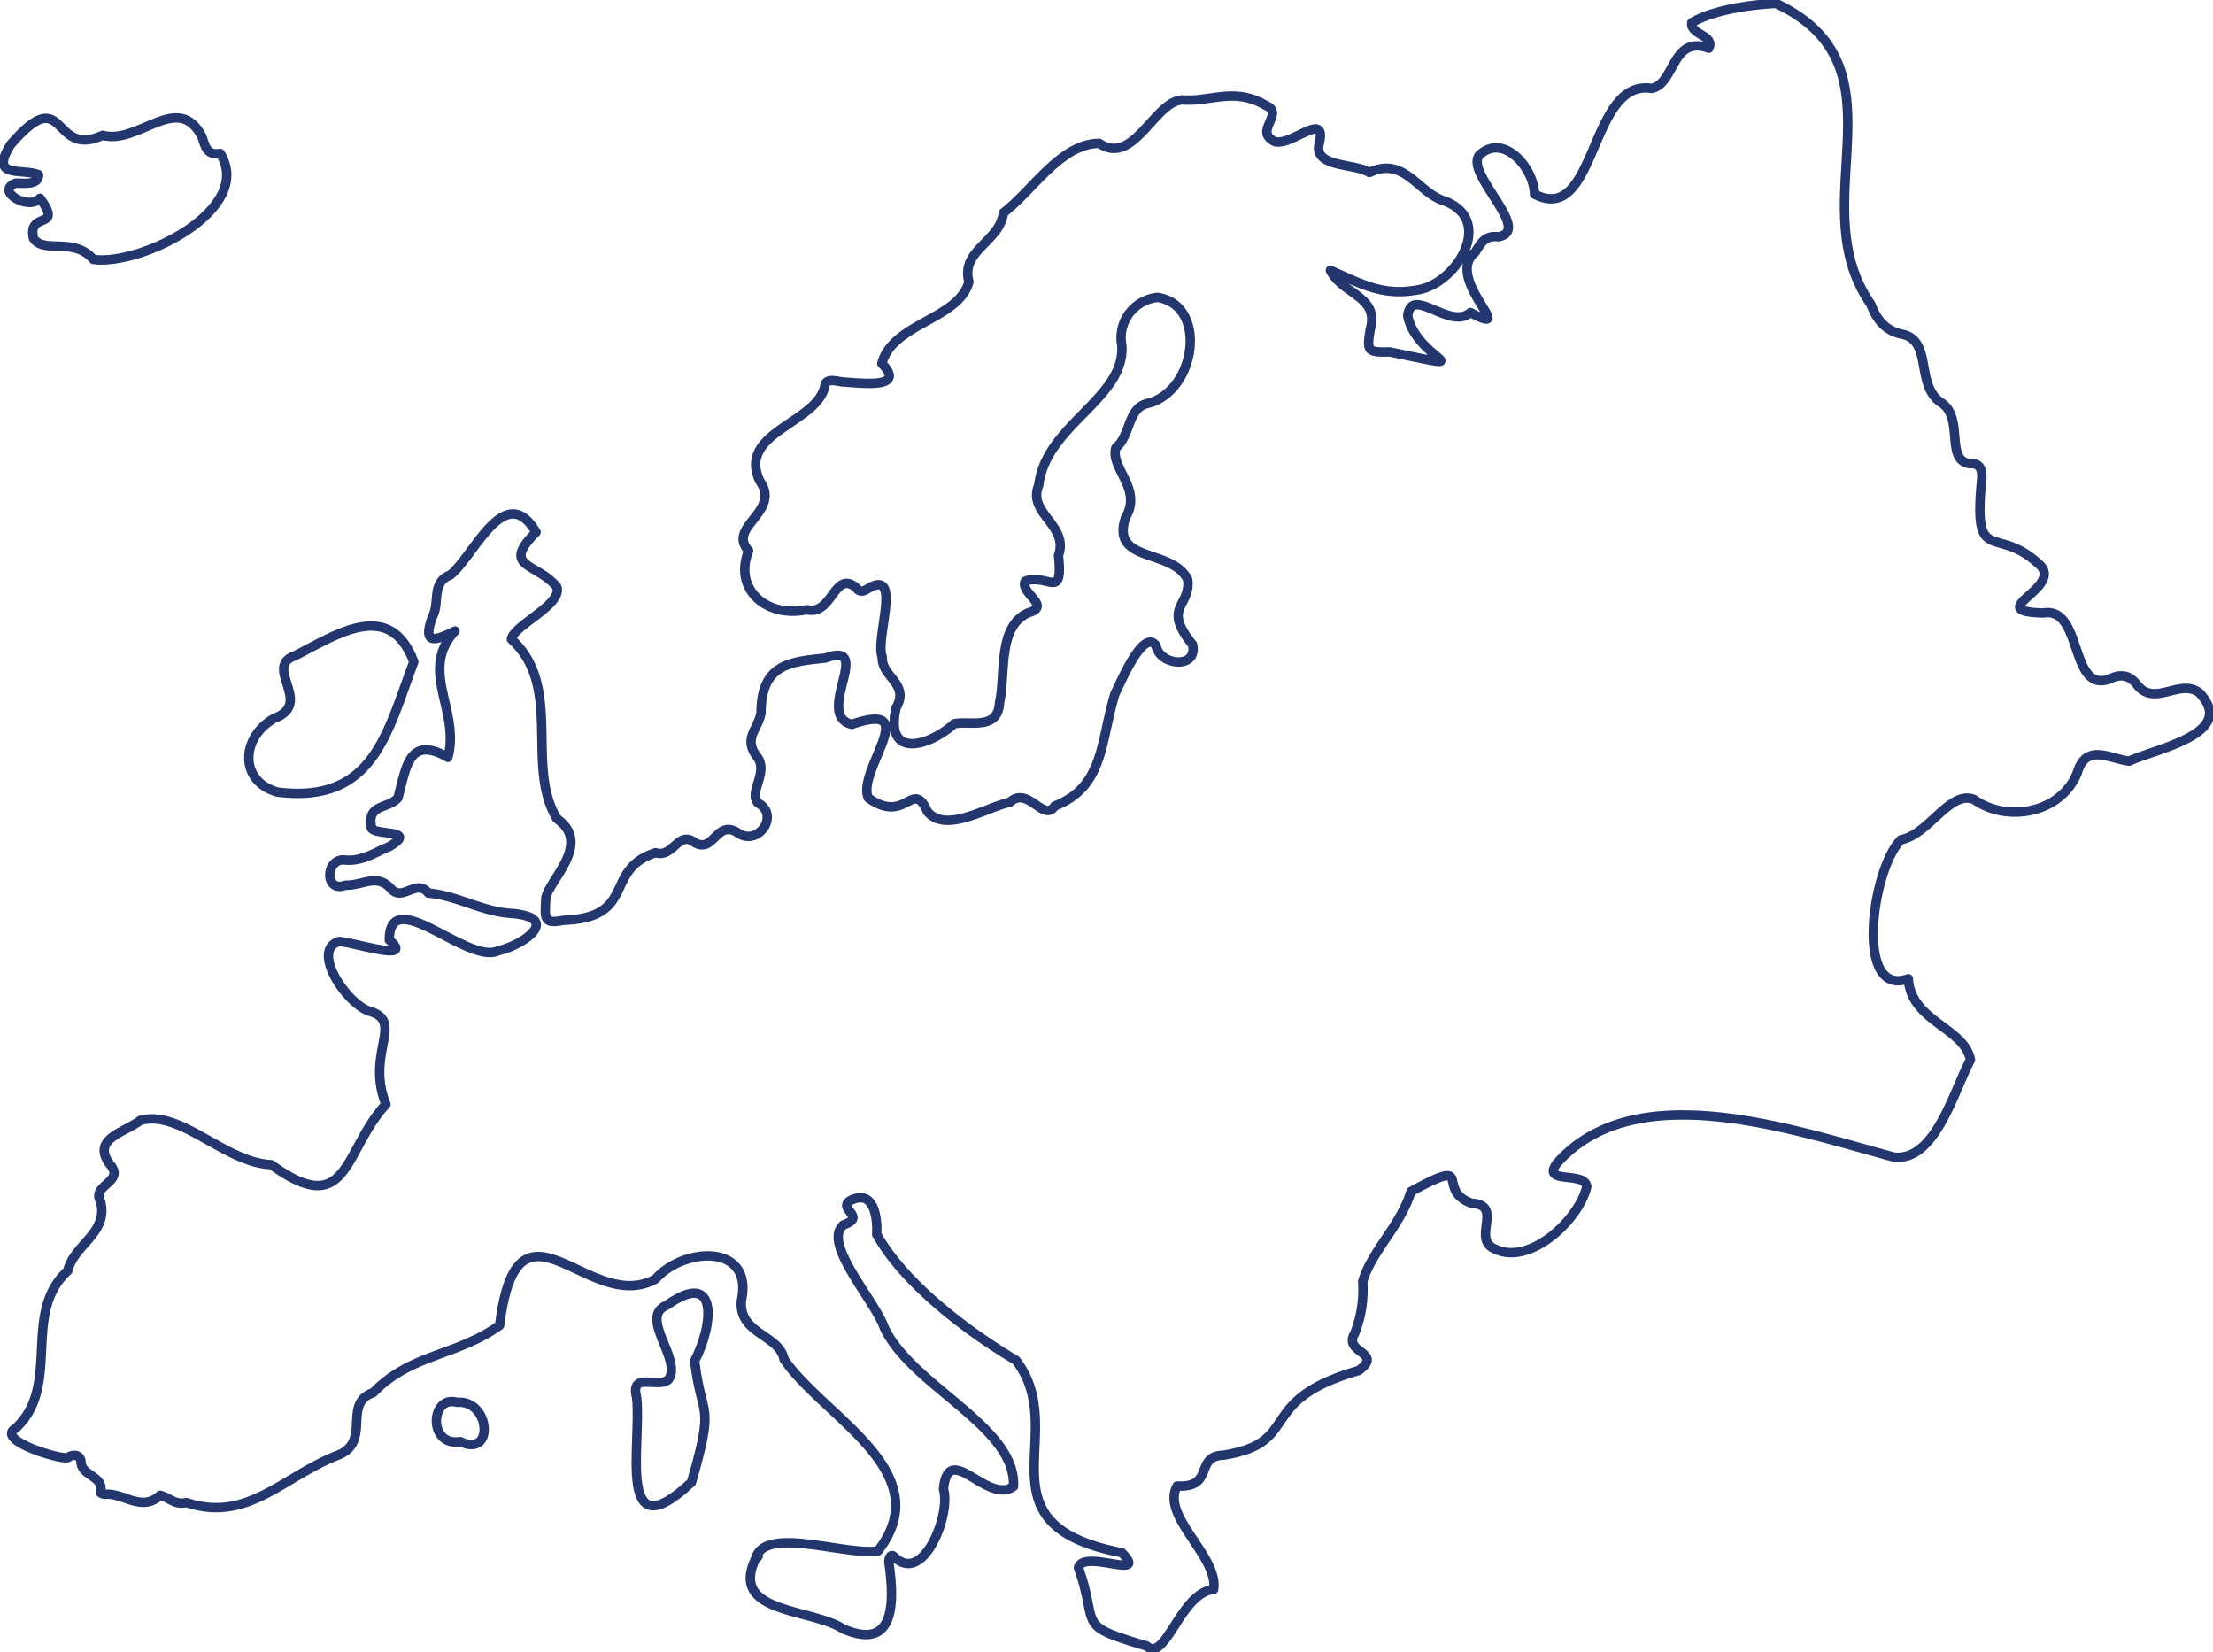 <svg id="Group_449" data-name="Group 449" xmlns="http://www.w3.org/2000/svg" xmlns:xlink="http://www.w3.org/1999/xlink" width="470.88" height="351.475" viewBox="0 0 470.88 351.475">
  <defs>
    <clipPath id="clip-path">
      <rect id="Rectangle_281" data-name="Rectangle 281" width="470.879" height="351.475" fill="none" stroke="#24366e" stroke-width="2"/>
    </clipPath>
  </defs>
  <g id="Group_448" data-name="Group 448" clip-path="url(#clip-path)">
    <path id="Path_3364" data-name="Path 3364" d="M468.922,147.683c-4.075-3.16-9.453,2.97-13.165-1.592-1.627-2.173-3.459-2.567-5.94-1.365-8.589,3.169-5.611-15.5-14.108-14.034-12.818-.313,3.368-5.005-.384-9.864-9.654-9.57-14.647.819-12.687-19.03.019-1.936-.592-3.043-2.649-2.887-5.1-.732-1.242-9.482-5.748-12.8-5.9-3.556-2-13.018-8.271-14.669-3.735-.672-5.662-3.016-6.975-6.464-15.118-21.541,8.6-50.4-20.158-63.977-5.623.277-13.456,1.423-17.933,4.1-.316,2.591,5.009,2.716,3.618,5.436-7.889-2.89-7.144,7.6-12.141,8.545-13.334-2.138-11.633,29.4-24.921,22.5-.172-5.7-6.646-13.077-11.717-8.328-3.322,3.79,11.534,16.174,3.965,17.4-2.71-.329-3.641,1.253-4.868,3.27-6.873,5.5,9.689,18.5-1.018,12.844-4.421,3.846-12.6-5.916-13.351.719,1.877,9.417,16.948,11.955-3.774,7.669-4.777.076-5-.05-4.18-4.915,1.921-6.957-5.914-7.283-8.5-12.445,6.226,2.7,10.98,5.535,18.4,4.182,8.54-1.19,17.029-15.329,5.32-19.137-5.2-1.934-8.218-9.313-15.411-5.858-2.927-1.953-11.481-1.047-10.783-5.728,2.245-8.7-7.145,1.755-10.16-1.365-2.935-2.095,2.749-5.612-1.065-7.152-6.7-4.012-11.749-.741-17.721-1.2-5.885.044-10.444,14.229-17.738,9.244-8.163-.018-14.18,10.026-20.407,14.768-.781,6.213-9.157,7.927-7.349,14.691-2.2,8.046-16.16,8.7-18.53,17.356,5.341,5.522-4.254,4.172-8.425,3.932-1.3-.18-3.6-.9-3.709.961-1.778,7.881-18.6,9.765-13.874,20.046,4.762,6.661-7.094,9.777-2.337,14.906-3.292,8.232,3.856,14.382,12.376,12.546,5.436,1.375,5.816-8.511,10.438-4.73,1.129,1.459,2.052.5,3.108-.051,6.65-3.479.96,11.13,2.512,14.845-.2,4.292,5.919,5.67,2.962,10.78-2.487,10.69,6.547,8.575,12.369,3.417,3.226-.7,9.338,1.524,9.628-4.527,1.357-6.138-.507-16.211,6.184-19.1,4.963-1.4-1.979-4.267-.71-6.7,4.921-1.714,8.045,4.23,7.065-5.487,2.294-6.451-6.74-8.951-4.193-14.934,1.479-12.864,18.375-18.373,17.675-29.7a8.639,8.639,0,0,1,7.585-10.258c10.653,1.619,8.344,19.583-1.821,22.505-4.636.8-3.774,6.814-7.023,9.476-1.3,4.312,5.7,8.755,2.077,14.793-3.374,9.827,9.922,6.56,13.2,13.269.7,5.788-5.571,5.711,1.025,13.811,1.184,5.358-7.094,4.468-7.751.232-2.728-3.7-7.4,7.575-8.757,10.249-3.122,10.2-2.257,19.711-12.808,23.881-2.395,3.6-5.663-4.4-9.564-.81-5.1,1.116-13.592,6.688-17.534,1.992-3.2-7.178-4.48,2.877-12.552-2.886-2.685-5.6,11.937-21-3.536-15.672-8.079-1.925,4.967-17.938-5.667-14.092-7.958.771-13.576,1.545-13.643,11.6-.591,3.576-3.889,5.388-.89,9.327,2.638,3.344-1.869,7.545.25,9.9,4.689,2.6.016,9.2-4.2,6.426-4.532-3.181-5.217,4.361-9.236,2.008-3.584-2.736-4.547,3.309-8.362,2.138-11.189,3.562-3.891,13.829-19.6,14.378-4.275.828-3.994-.257-3.743-4.847.878-3.95,9.85-11.5,2.333-16.773-6.826-11.289,1.427-28.142-9.682-38.169.43-2.943,11.06-7.433,9.648-11.166-4.4-5.24-11.934-4.045-4.4-11.624-6.652-11.248-13.24,5.22-18.257,9.122-4.1,1.59-2.139,5.821-3.78,8.884-2.374,6.463,1.05,4.833,4.8,3.035-7.748,8.36,1.135,16.921-1.515,26.867-8.3-4.732-8.839,2-10.625,8.618-1.939,2.316-6.515,1.32-5.681,5.915-.852,2.453,10.748.425,3.758,4.5-3.164,1.262-5.879,3.291-9.783,2.773-3.843.2-3.787,7.063.529,5.4,3.739.1,6.65-2.6,9.679.732,2.448,2.927,5.446-2.3,7.976.955,6.035.437,11.454,4.052,18.029,4.341,10.219,1.026,2.174,6.71-3.126,7.9-6.438,3.159-23.182-14.489-23.229-2.289,5.731,4.975-7.952.361-10.734.344-6.12,1.92,1.977,13.821,6.944,14.96,6.819,2.329-1.209,9,3.079,19.684-9.119,9.836-7.881,24.822-24.409,12.827-9.787-.391-19.329-11.777-27.841-9.41-3.494,2.646-10.561,3.93-6.433,9.414,3.2,3.7-4.014,4.295-2.064,7.779,1.822,6.745-5.667,9.2-6.957,14.791-9.956,9.147-1.229,24.32-11.077,33.505-4.646,2.684,11.037,7.187,11.231,6.131,1.237-.7,2.688-.422,2.678,1.242.3,2.869,5.085,2.871,4.117,6.331a1.65,1.65,0,0,0,1.147.338c3.852-.263,7.648,3.842,11.564.219,1.816.414,3.233,2.174,5.573,1.538,12.894,4.344,20.467-5.4,32-9.964,7.693-2.811.984-11.086,7.784-13.423,7.946-8.282,17.84-7.772,26.881-14.316,3.808-30.906,19.04-1.979,33.173-9.853,6.03-6.832,20.922-7.616,18.26,4.64-.578,7.092,8.081,7.2,9.084,12.431,8.2,12.157,33.153,23.907,19.97,40.8-7.136,1-24.146-5.479-26.02,1.636-5.707,11.712,11.733,10.492,18.649,14.935,11.657,5.09,10.717-6.936,9.691-14.276.026-.891.46-1.742,1.132-1.084,6.2,6.21,12.138-9.109,10.5-14.352,1.02-10.637,9.271,3.351,14.891-.575.7-12.779-21.565-21.278-27.482-33.775-1.95-5.713-13.334-18.033-8.688-21.882,4.96-1.775-1.1-3.225,1.286-5.081,5.073-2.773,6.012,3.312,5.783,7.08,5.213,9.485,17.411,19.521,29.656,26.819,11.79,15.436-8.963,34.863,22.5,40.923,6.01,6.112-8.161-.88-9.228,3.181,4.494,12.663-.965,12.1,14.5,16.655,4.05,3.685,7.2-11.387,14.262-12.017,1.15-7.017-11.347-15.624-7.762-22.018,8.075.447,3.588-6.374,9.845-6.546,16.9-2.687,6.524-11.647,28.765-18.008,5.493-3.983-3.472-3.678-.814-7.935a25.432,25.432,0,0,0,1.692-10.992c1.8-6.367,8.158-12.051,10.264-19.168,13.968-7.58,4.978-.422,12.855,2.487,7,.362-.031,7.584,4.981,9.72,7.562,3.735,18.043-6.431,19.574-13.233-.394-3.39-9.777-.391-6.358-4.967,16.565-18.767,49.762-7.275,71.685-1.337,8.842,1.037,12.732-14.07,16.321-20.683-1.36-6.906-12.655-8.13-13.231-17.255-11.589,4.153-7.69-23.574-1.537-29.59,5.922-1.09,10.37-10.606,15.508-8.554,7.085,5.074,18.67,2.89,22.015-5.776,1.876-6.283,6.985-2.854,11.011-2.376C459.663,159.525,477.164,156.377,468.922,147.683ZM161.946,331.722a1.038,1.038,0,0,0,.316-.389A1.038,1.038,0,0,1,161.946,331.722Z" transform="translate(-0.937 -0.274)" fill="none" stroke="#24366e" stroke-linejoin="round" stroke-width="2"/>
    <path id="Path_3365" data-name="Path 3365" d="M8.785,51.646c5.092,6.993-2.722,2.551-1.4,8.525,2.226,3.435,8.529-.43,12.774,4.51,10.261,1.366,34.355-10.718,26.973-22.568-2.969.528-3.23-1.753-3.935-3.66-5.123-9.625-13.423,1.875-21.082-.189-11.072,5.068-7.6-11.843-19.517,1.9-4.825,7.479,2.464,5.056,5.877,6.475.14,2.248-3.221,1.82-4.783,1.782C-.949,49.963,6.348,54.431,8.785,51.646Z" transform="translate(-0.274 -9.474)" fill="none" stroke="#24366e" stroke-linejoin="round" stroke-width="2"/>
    <path id="Path_3366" data-name="Path 3366" d="M79.1,218.837c20.359,2.482,23.224-12.517,28.944-27.73-5.07-13.487-16.366-5.848-25.143-1.36-7.164,2.358,4.036,10.2-4.562,13.384C71.156,207.206,70.865,216.589,79.1,218.837Z" transform="translate(-19.995 -50.304)" fill="none" stroke="#24366e" stroke-linejoin="round" stroke-width="2"/>
    <path id="Path_3367" data-name="Path 3367" d="M192.987,381.583c-6.207,2.495,3.459,11.666.294,15.872-2.379,1.871-8.188-1.82-6.73,3.828,1.06,10.138-4.434,33.066,11.664,17.979,5.084-17.585,2.126-13.133.676-25.838C202.842,385.916,204.1,373.707,192.987,381.583Z" transform="translate(-51.079 -103.911)" fill="none" stroke="#24366e" stroke-linejoin="round" stroke-width="2"/>
    <path id="Path_3368" data-name="Path 3368" d="M132.325,410.957c-5.728-1.623-6.218,9.541.665,8.359C140.426,422.9,139.346,410.344,132.325,410.957Z" transform="translate(-35.071 -112.618)" fill="none" stroke="#24366e" stroke-linejoin="round" stroke-width="2"/>
  </g>
</svg>
